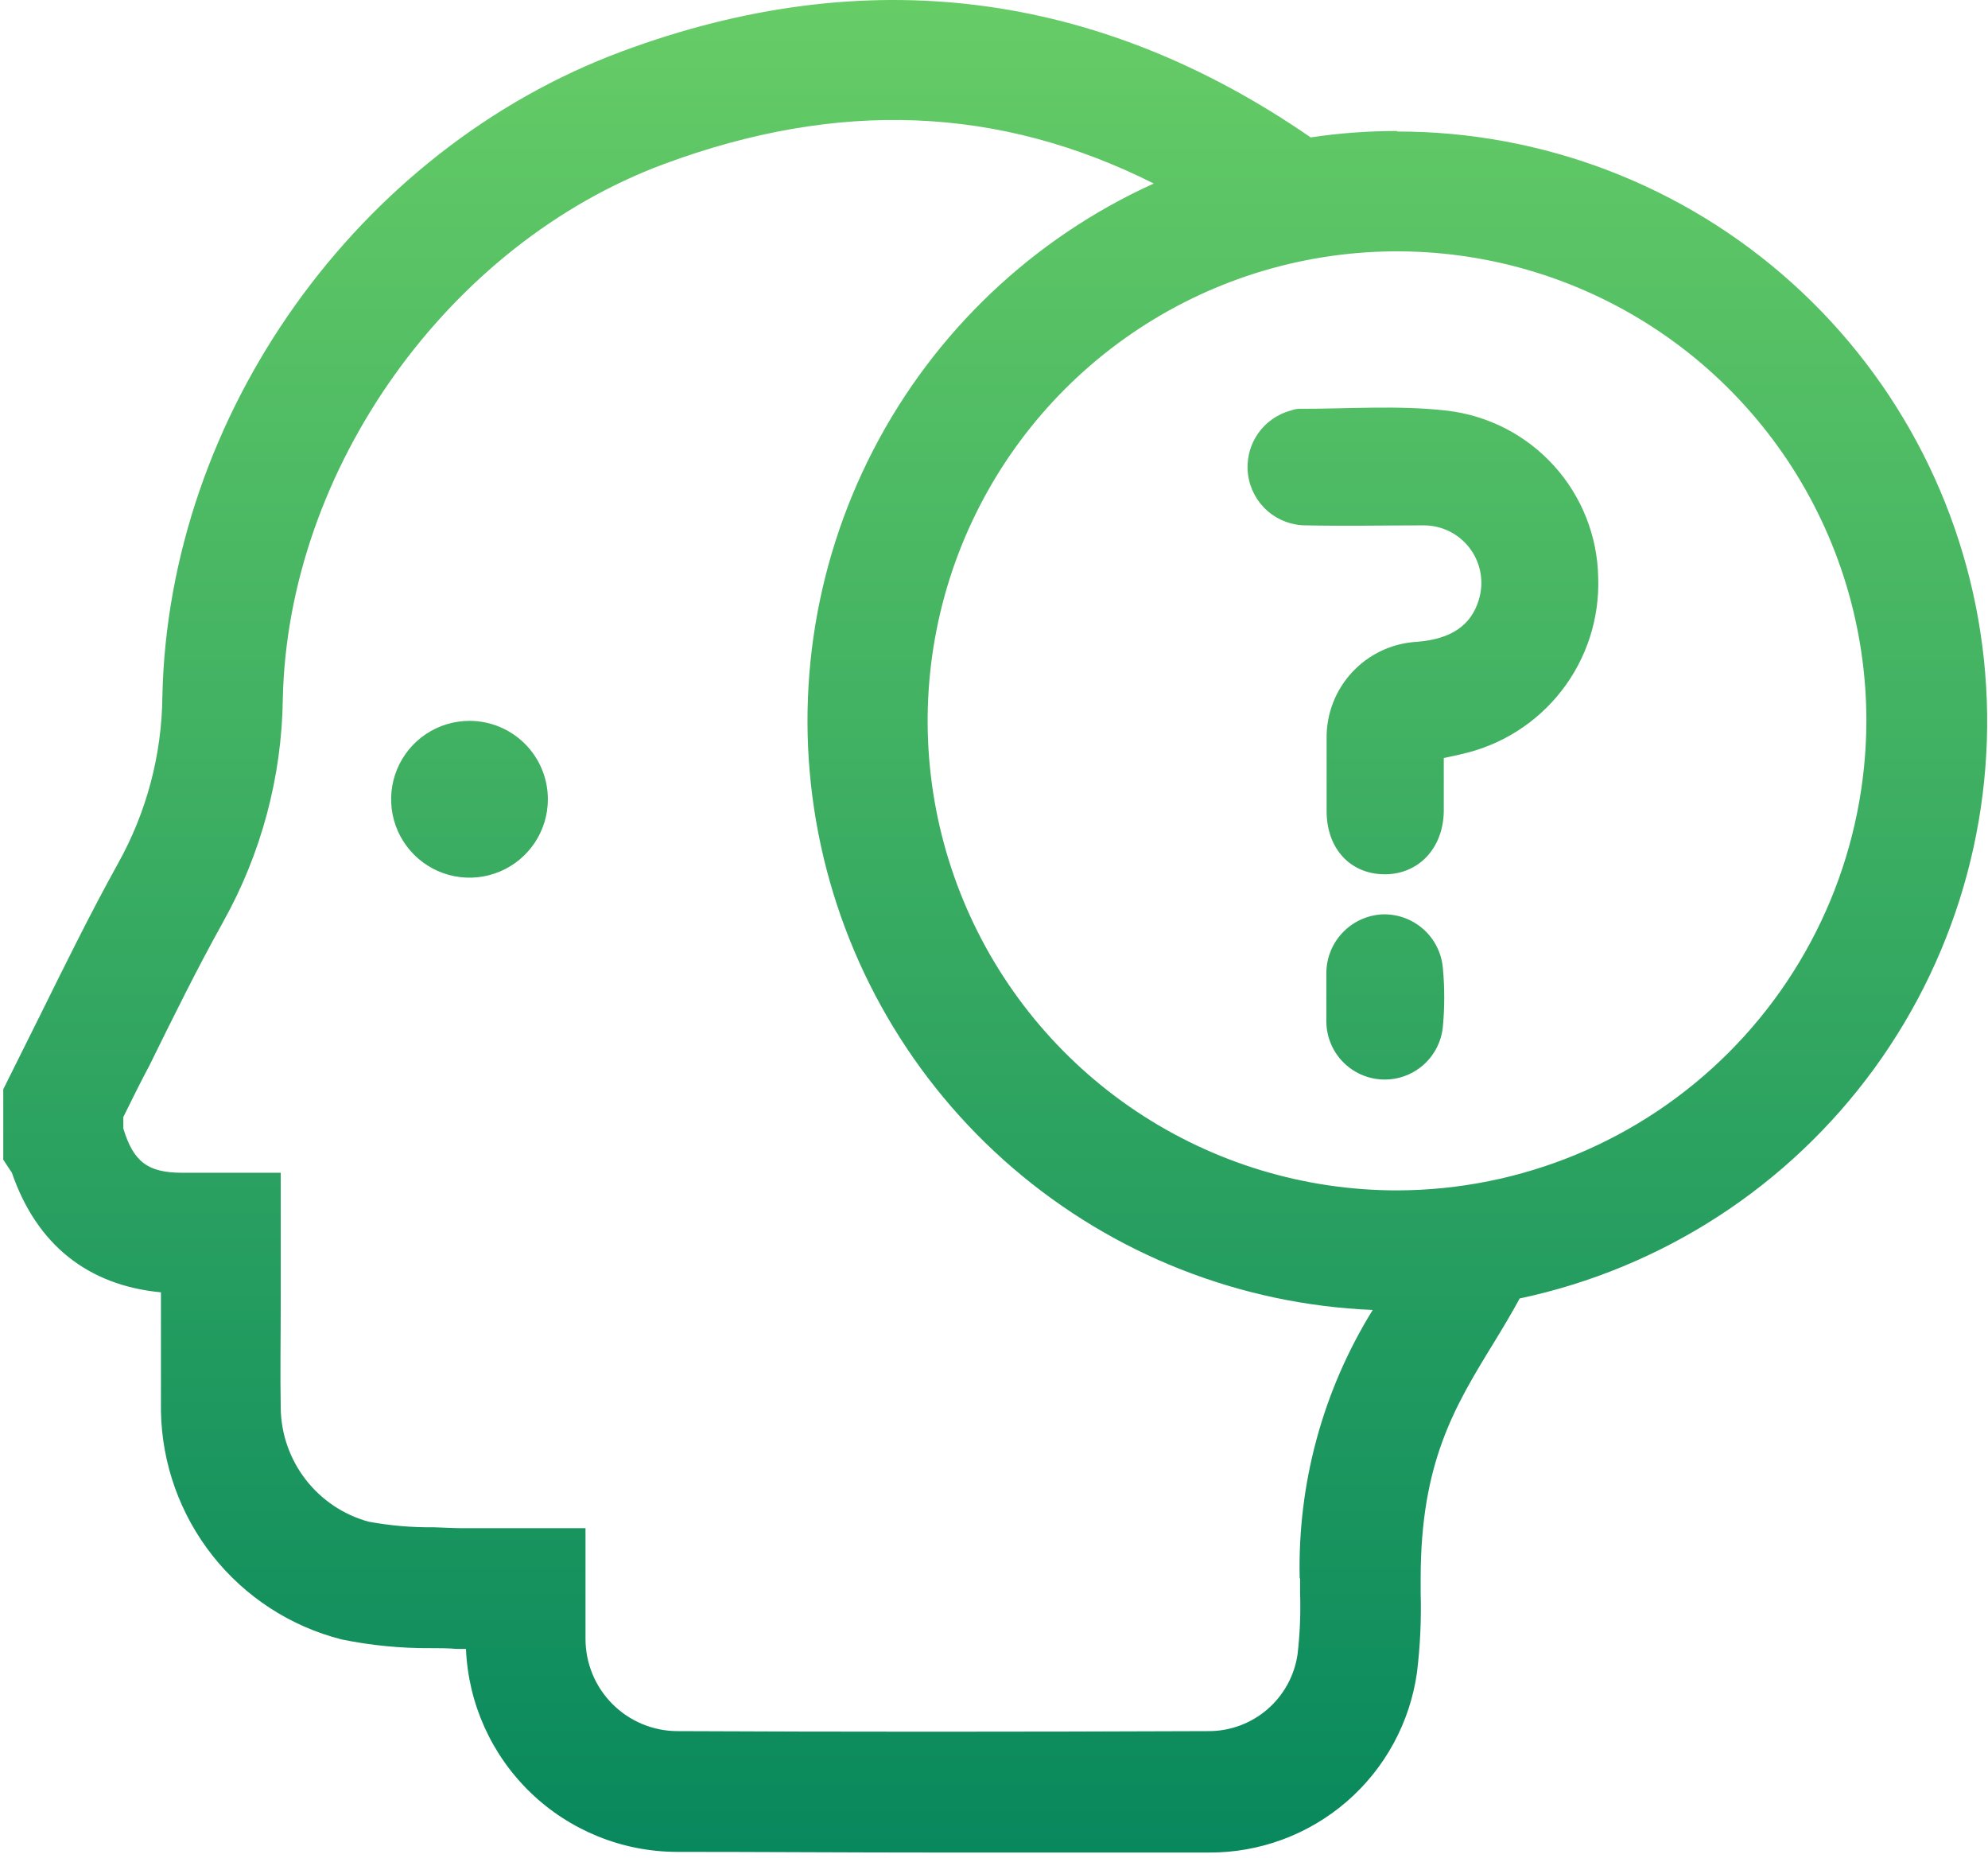 <?xml version="1.0" encoding="UTF-8"?> <svg xmlns="http://www.w3.org/2000/svg" width="350" height="327" viewBox="0 0 350 327" fill="none"> <path d="M243.217 160.95C240.553 161.127 238.059 162.322 236.252 164.287C234.445 166.253 233.464 168.838 233.511 171.508C233.511 172.75 233.511 174.015 233.511 175.28C233.511 176.545 233.511 178.27 233.511 179.765C233.518 182.405 234.541 184.942 236.367 186.849C238.193 188.756 240.682 189.887 243.319 190.008C245.957 190.129 248.539 189.231 250.532 187.5C252.526 185.769 253.777 183.337 254.026 180.708C254.348 177.273 254.348 173.816 254.026 170.381C253.791 167.717 252.535 165.247 250.52 163.489C248.505 161.731 245.888 160.821 243.217 160.95V160.95ZM254.716 72.279C246.114 71.29 237.305 71.98 228.612 71.957C228.155 71.99 227.705 72.091 227.278 72.256C224.859 72.899 222.758 74.402 221.368 76.483C219.979 78.564 219.396 81.081 219.729 83.561C220.062 86.042 221.288 88.315 223.177 89.956C225.066 91.597 227.49 92.493 229.992 92.475C236.892 92.613 243.791 92.475 250.691 92.475C252.275 92.476 253.837 92.849 255.251 93.564C256.664 94.279 257.89 95.316 258.83 96.592C259.769 97.867 260.397 99.345 260.661 100.907C260.925 102.47 260.819 104.072 260.351 105.585C259.017 110.048 255.521 112.486 249.495 112.969C245.147 113.2 241.058 115.108 238.087 118.29C235.115 121.472 233.491 125.682 233.557 130.036C233.557 134.268 233.557 138.524 233.557 142.756C233.557 149.334 237.674 153.797 243.63 153.889C249.587 153.981 254.072 149.472 254.187 142.825C254.187 139.743 254.187 136.66 254.187 133.417C255.567 133.118 256.487 132.957 257.338 132.727C264.341 131.169 270.579 127.208 274.969 121.532C279.358 115.857 281.624 108.823 281.372 101.652C281.242 94.357 278.467 87.358 273.564 81.955C268.661 76.553 261.964 73.114 254.716 72.279V72.279ZM82.659 126.885C79.929 126.885 77.261 127.694 74.992 129.211C72.722 130.727 70.954 132.883 69.909 135.404C68.865 137.926 68.591 140.701 69.124 143.378C69.656 146.055 70.971 148.514 72.901 150.444C74.831 152.374 77.289 153.689 79.966 154.221C82.643 154.754 85.418 154.481 87.939 153.436C90.461 152.392 92.616 150.623 94.132 148.353C95.649 146.084 96.458 143.415 96.458 140.686C96.458 137.025 95.004 133.515 92.416 130.927C89.828 128.339 86.318 126.885 82.659 126.885ZM245.953 23.056C240.865 23.058 235.783 23.434 230.751 24.183C193.124 -1.762 152.346 -6.869 109.498 9.048C62.925 26.345 29.645 73.038 28.587 122.584C28.486 132.89 25.797 143.006 20.768 152.002C15.961 160.674 11.568 169.599 7.29 178.247L1.724 189.426L0.574 191.726V204.124L2.092 206.424C6.439 219.029 15.431 226.251 28.334 227.47V229.54C28.334 235.705 28.334 242.076 28.334 248.402C28.5 257.654 31.701 266.595 37.444 273.851C43.186 281.107 51.153 286.276 60.119 288.562C65.302 289.626 70.583 290.143 75.874 290.103C77.392 290.103 78.887 290.103 80.474 290.241H82.037C82.434 299.819 86.505 308.875 93.406 315.528C100.306 322.18 109.505 325.918 119.09 325.963C133.832 325.963 148.989 326.078 165.088 326.078C180.268 326.078 196.137 326.078 212.858 326.078C221.766 326.118 230.386 322.926 237.119 317.093C243.853 311.26 248.242 303.182 249.472 294.359C250.034 289.735 250.249 285.076 250.116 280.42V277.821C250.116 257.464 256.05 247.666 262.95 236.418C264.467 233.934 266.054 231.312 267.549 228.551C292.661 223.231 314.911 208.796 330.006 188.033C345.1 167.269 351.968 141.649 349.284 116.119C346.6 90.589 334.553 66.958 315.47 49.788C296.388 32.619 271.622 23.128 245.953 23.148V23.056ZM228.888 277.821V280.397C229.007 283.983 228.861 287.573 228.451 291.138C227.912 294.916 226.025 298.371 223.138 300.866C220.25 303.36 216.558 304.725 212.742 304.709C178.451 304.847 147.838 304.847 119.181 304.709C114.895 304.673 110.797 302.943 107.781 299.896C104.765 296.85 103.075 292.734 103.082 288.447C103.082 286.607 103.082 284.767 103.082 282.789V268.988H88.662C86.109 268.988 83.693 268.988 81.393 268.988C79.737 268.988 78.059 268.873 76.38 268.827C72.523 268.872 68.672 268.541 64.88 267.838C60.501 266.636 56.628 264.048 53.842 260.462C51.056 256.875 49.506 252.483 49.425 247.942C49.31 241.823 49.425 235.567 49.425 229.54C49.425 226.711 49.425 223.859 49.425 221.03V206.424H32.06C25.988 206.424 23.481 204.469 21.71 198.626V198.396V196.625C23.205 193.589 24.7 190.553 26.31 187.54C30.45 179.121 34.751 170.404 39.305 162.238C46.004 150.232 49.608 136.746 49.792 122.998C50.666 82.561 78.886 42.975 116.904 28.875C147.516 17.513 175.874 18.617 203.128 32.303C181.854 41.941 164.453 58.474 153.736 79.227C143.02 99.981 139.614 123.742 144.072 146.67C148.53 169.599 160.589 190.353 178.3 205.579C196.012 220.805 218.34 229.611 241.675 230.575C232.898 244.743 228.431 261.158 228.819 277.821H228.888ZM245.953 209.529C229.609 209.529 213.632 204.682 200.043 195.601C186.453 186.52 175.862 173.613 169.607 158.511C163.353 143.41 161.716 126.793 164.905 110.762C168.094 94.73 175.964 80.004 187.521 68.447C199.078 56.888 213.802 49.017 229.832 45.828C245.862 42.64 262.477 44.276 277.577 50.531C292.677 56.787 305.583 67.379 314.663 80.97C323.743 94.561 328.59 110.539 328.59 126.885C328.547 148.79 319.827 169.787 304.339 185.276C288.851 200.766 267.857 209.487 245.953 209.529V209.529Z" fill="url(#paint0_linear_141_13)"></path> <defs> <linearGradient id="paint0_linear_141_13" x1="175.214" y1="0" x2="175.214" y2="326.078" gradientUnits="userSpaceOnUse"> <stop stop-color="#66CC66"></stop> <stop offset="1" stop-color="#08885D"></stop> </linearGradient> </defs> </svg> 